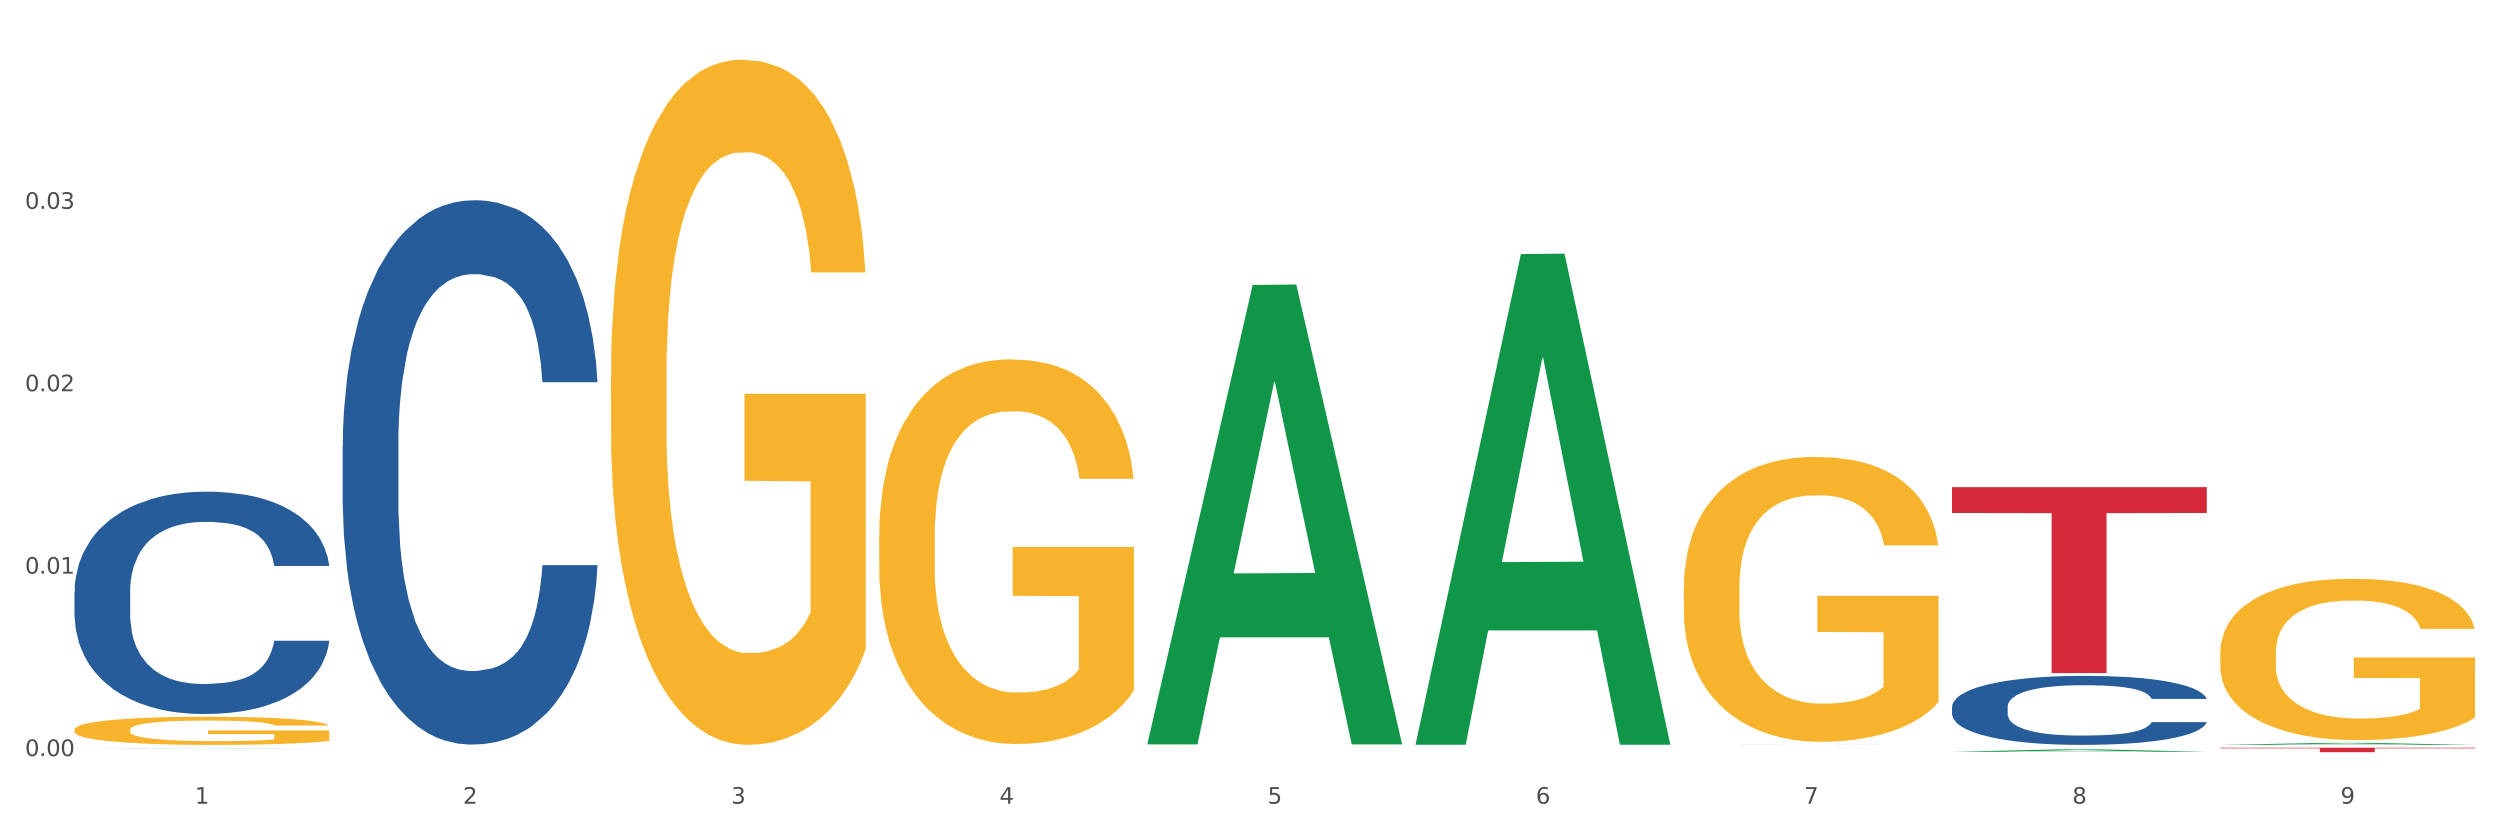 <?xml version="1.0" encoding="utf-8" standalone="no"?>
<!DOCTYPE svg PUBLIC "-//W3C//DTD SVG 1.1//EN"
  "http://www.w3.org/Graphics/SVG/1.1/DTD/svg11.dtd">
<svg xmlns:xlink="http://www.w3.org/1999/xlink" width="1080pt" height="360pt" viewBox="0 0 1080 360" xmlns="http://www.w3.org/2000/svg" version="1.1">
 <rect x="0" y="0" width="1080" height="360" fill="#333333" stroke="none"/>
 <defs>
  <style type="text/css">*{stroke-linejoin: round; stroke-linecap: butt}</style>
 </defs>
 <g id="figure_1">
  <g id="patch_1">
   <path d="M 0 360 
L 1080 360 
L 1080 0 
L 0 0 
z
" style="fill: #ffffff; stroke: #ffffff; stroke-linejoin: miter"/>
  </g>
  <g id="axes_1">
   <g id="matplotlib.axis_1">
    <g id="xtick_1">
     <g id="text_1">
      <!-- 1 -->
      <g style="fill: #4d4d4d" transform="translate(84.159 347.204) scale(0.096 -0.096)">
       <defs>
        <path id="DejaVuSans-31" d="M 794 531 
L 1825 531 
L 1825 4091 
L 703 3866 
L 703 4441 
L 1819 4666 
L 2450 4666 
L 2450 531 
L 3481 531 
L 3481 0 
L 794 0 
L 794 531 
z
" transform="scale(0.016)"/>
       </defs>
       <use xlink:href="#DejaVuSans-31"/>
      </g>
     </g>
    </g>
    <g id="xtick_2">
     <g id="text_2">
      <!-- 2 -->
      <g style="fill: #4d4d4d" transform="translate(200.027 347.204) scale(0.096 -0.096)">
       <defs>
        <path id="DejaVuSans-32" d="M 1228 531 
L 3431 531 
L 3431 0 
L 469 0 
L 469 531 
Q 828 903 1448 1529 
Q 2069 2156 2228 2338 
Q 2531 2678 2651 2914 
Q 2772 3150 2772 3378 
Q 2772 3750 2511 3984 
Q 2250 4219 1831 4219 
Q 1534 4219 1204 4116 
Q 875 4013 500 3803 
L 500 4441 
Q 881 4594 1212 4672 
Q 1544 4750 1819 4750 
Q 2544 4750 2975 4387 
Q 3406 4025 3406 3419 
Q 3406 3131 3298 2873 
Q 3191 2616 2906 2266 
Q 2828 2175 2409 1742 
Q 1991 1309 1228 531 
z
" transform="scale(0.016)"/>
       </defs>
       <use xlink:href="#DejaVuSans-32"/>
      </g>
     </g>
    </g>
    <g id="xtick_3">
     <g id="text_3">
      <!-- 3 -->
      <g style="fill: #4d4d4d" transform="translate(315.896 347.204) scale(0.096 -0.096)">
       <defs>
        <path id="DejaVuSans-33" d="M 2597 2516 
Q 3050 2419 3304 2112 
Q 3559 1806 3559 1356 
Q 3559 666 3084 287 
Q 2609 -91 1734 -91 
Q 1441 -91 1130 -33 
Q 819 25 488 141 
L 488 750 
Q 750 597 1062 519 
Q 1375 441 1716 441 
Q 2309 441 2620 675 
Q 2931 909 2931 1356 
Q 2931 1769 2642 2001 
Q 2353 2234 1838 2234 
L 1294 2234 
L 1294 2753 
L 1863 2753 
Q 2328 2753 2575 2939 
Q 2822 3125 2822 3475 
Q 2822 3834 2567 4026 
Q 2313 4219 1838 4219 
Q 1578 4219 1281 4162 
Q 984 4106 628 3988 
L 628 4550 
Q 988 4650 1302 4700 
Q 1616 4750 1894 4750 
Q 2613 4750 3031 4423 
Q 3450 4097 3450 3541 
Q 3450 3153 3228 2886 
Q 3006 2619 2597 2516 
z
" transform="scale(0.016)"/>
       </defs>
       <use xlink:href="#DejaVuSans-33"/>
      </g>
     </g>
    </g>
    <g id="xtick_4">
     <g id="text_4">
      <!-- 4 -->
      <g style="fill: #4d4d4d" transform="translate(431.765 347.204) scale(0.096 -0.096)">
       <defs>
        <path id="DejaVuSans-34" d="M 2419 4116 
L 825 1625 
L 2419 1625 
L 2419 4116 
z
M 2253 4666 
L 3047 4666 
L 3047 1625 
L 3713 1625 
L 3713 1100 
L 3047 1100 
L 3047 0 
L 2419 0 
L 2419 1100 
L 313 1100 
L 313 1709 
L 2253 4666 
z
" transform="scale(0.016)"/>
       </defs>
       <use xlink:href="#DejaVuSans-34"/>
      </g>
     </g>
    </g>
    <g id="xtick_5">
     <g id="text_5">
      <!-- 5 -->
      <g style="fill: #4d4d4d" transform="translate(547.634 347.204) scale(0.096 -0.096)">
       <defs>
        <path id="DejaVuSans-35" d="M 691 4666 
L 3169 4666 
L 3169 4134 
L 1269 4134 
L 1269 2991 
Q 1406 3038 1543 3061 
Q 1681 3084 1819 3084 
Q 2600 3084 3056 2656 
Q 3513 2228 3513 1497 
Q 3513 744 3044 326 
Q 2575 -91 1722 -91 
Q 1428 -91 1123 -41 
Q 819 9 494 109 
L 494 744 
Q 775 591 1075 516 
Q 1375 441 1709 441 
Q 2250 441 2565 725 
Q 2881 1009 2881 1497 
Q 2881 1984 2565 2268 
Q 2250 2553 1709 2553 
Q 1456 2553 1204 2497 
Q 953 2441 691 2322 
L 691 4666 
z
" transform="scale(0.016)"/>
       </defs>
       <use xlink:href="#DejaVuSans-35"/>
      </g>
     </g>
    </g>
    <g id="xtick_6">
     <g id="text_6">
      <!-- 6 -->
      <g style="fill: #4d4d4d" transform="translate(663.502 347.204) scale(0.096 -0.096)">
       <defs>
        <path id="DejaVuSans-36" d="M 2113 2584 
Q 1688 2584 1439 2293 
Q 1191 2003 1191 1497 
Q 1191 994 1439 701 
Q 1688 409 2113 409 
Q 2538 409 2786 701 
Q 3034 994 3034 1497 
Q 3034 2003 2786 2293 
Q 2538 2584 2113 2584 
z
M 3366 4563 
L 3366 3988 
Q 3128 4100 2886 4159 
Q 2644 4219 2406 4219 
Q 1781 4219 1451 3797 
Q 1122 3375 1075 2522 
Q 1259 2794 1537 2939 
Q 1816 3084 2150 3084 
Q 2853 3084 3261 2657 
Q 3669 2231 3669 1497 
Q 3669 778 3244 343 
Q 2819 -91 2113 -91 
Q 1303 -91 875 529 
Q 447 1150 447 2328 
Q 447 3434 972 4092 
Q 1497 4750 2381 4750 
Q 2619 4750 2861 4703 
Q 3103 4656 3366 4563 
z
" transform="scale(0.016)"/>
       </defs>
       <use xlink:href="#DejaVuSans-36"/>
      </g>
     </g>
    </g>
    <g id="xtick_7">
     <g id="text_7">
      <!-- 7 -->
      <g style="fill: #4d4d4d" transform="translate(779.371 347.204) scale(0.096 -0.096)">
       <defs>
        <path id="DejaVuSans-37" d="M 525 4666 
L 3525 4666 
L 3525 4397 
L 1831 0 
L 1172 0 
L 2766 4134 
L 525 4134 
L 525 4666 
z
" transform="scale(0.016)"/>
       </defs>
       <use xlink:href="#DejaVuSans-37"/>
      </g>
     </g>
    </g>
    <g id="xtick_8">
     <g id="text_8">
      <!-- 8 -->
      <g style="fill: #4d4d4d" transform="translate(895.24 347.204) scale(0.096 -0.096)">
       <defs>
        <path id="DejaVuSans-38" d="M 2034 2216 
Q 1584 2216 1326 1975 
Q 1069 1734 1069 1313 
Q 1069 891 1326 650 
Q 1584 409 2034 409 
Q 2484 409 2743 651 
Q 3003 894 3003 1313 
Q 3003 1734 2745 1975 
Q 2488 2216 2034 2216 
z
M 1403 2484 
Q 997 2584 770 2862 
Q 544 3141 544 3541 
Q 544 4100 942 4425 
Q 1341 4750 2034 4750 
Q 2731 4750 3128 4425 
Q 3525 4100 3525 3541 
Q 3525 3141 3298 2862 
Q 3072 2584 2669 2484 
Q 3125 2378 3379 2068 
Q 3634 1759 3634 1313 
Q 3634 634 3220 271 
Q 2806 -91 2034 -91 
Q 1263 -91 848 271 
Q 434 634 434 1313 
Q 434 1759 690 2068 
Q 947 2378 1403 2484 
z
M 1172 3481 
Q 1172 3119 1398 2916 
Q 1625 2713 2034 2713 
Q 2441 2713 2670 2916 
Q 2900 3119 2900 3481 
Q 2900 3844 2670 4047 
Q 2441 4250 2034 4250 
Q 1625 4250 1398 4047 
Q 1172 3844 1172 3481 
z
" transform="scale(0.016)"/>
       </defs>
       <use xlink:href="#DejaVuSans-38"/>
      </g>
     </g>
    </g>
    <g id="xtick_9">
     <g id="text_9">
      <!-- 9 -->
      <g style="fill: #4d4d4d" transform="translate(1011.108 347.204) scale(0.096 -0.096)">
       <defs>
        <path id="DejaVuSans-39" d="M 703 97 
L 703 672 
Q 941 559 1184 500 
Q 1428 441 1663 441 
Q 2288 441 2617 861 
Q 2947 1281 2994 2138 
Q 2813 1869 2534 1725 
Q 2256 1581 1919 1581 
Q 1219 1581 811 2004 
Q 403 2428 403 3163 
Q 403 3881 828 4315 
Q 1253 4750 1959 4750 
Q 2769 4750 3195 4129 
Q 3622 3509 3622 2328 
Q 3622 1225 3098 567 
Q 2575 -91 1691 -91 
Q 1453 -91 1209 -44 
Q 966 3 703 97 
z
M 1959 2075 
Q 2384 2075 2632 2365 
Q 2881 2656 2881 3163 
Q 2881 3666 2632 3958 
Q 2384 4250 1959 4250 
Q 1534 4250 1286 3958 
Q 1038 3666 1038 3163 
Q 1038 2656 1286 2365 
Q 1534 2075 1959 2075 
z
" transform="scale(0.016)"/>
       </defs>
       <use xlink:href="#DejaVuSans-39"/>
      </g>
     </g>
    </g>
    <g id="xtick_10"/>
    <g id="xtick_11"/>
    <g id="xtick_12"/>
    <g id="xtick_13"/>
    <g id="xtick_14"/>
    <g id="xtick_15"/>
    <g id="xtick_16"/>
    <g id="xtick_17"/>
   </g>
   <g id="matplotlib.axis_2">
    <g id="ytick_1">
     <g id="text_10">
      <!-- 0.00 -->
      <g style="fill: #4d4d4d" transform="translate(10.8 326.628) scale(0.096 -0.096)">
       <defs>
        <path id="DejaVuSans-30" d="M 2034 4250 
Q 1547 4250 1301 3770 
Q 1056 3291 1056 2328 
Q 1056 1369 1301 889 
Q 1547 409 2034 409 
Q 2525 409 2770 889 
Q 3016 1369 3016 2328 
Q 3016 3291 2770 3770 
Q 2525 4250 2034 4250 
z
M 2034 4750 
Q 2819 4750 3233 4129 
Q 3647 3509 3647 2328 
Q 3647 1150 3233 529 
Q 2819 -91 2034 -91 
Q 1250 -91 836 529 
Q 422 1150 422 2328 
Q 422 3509 836 4129 
Q 1250 4750 2034 4750 
z
" transform="scale(0.016)"/>
        <path id="DejaVuSans-2e" d="M 684 794 
L 1344 794 
L 1344 0 
L 684 0 
L 684 794 
z
" transform="scale(0.016)"/>
       </defs>
       <use xlink:href="#DejaVuSans-30"/>
       <use xlink:href="#DejaVuSans-2e" transform="translate(63.623 0)"/>
       <use xlink:href="#DejaVuSans-30" transform="translate(95.41 0)"/>
       <use xlink:href="#DejaVuSans-30" transform="translate(159.033 0)"/>
      </g>
     </g>
    </g>
    <g id="ytick_2">
     <g id="text_11">
      <!-- 0.01 -->
      <g style="fill: #4d4d4d" transform="translate(10.8 247.827) scale(0.096 -0.096)">
       <use xlink:href="#DejaVuSans-30"/>
       <use xlink:href="#DejaVuSans-2e" transform="translate(63.623 0)"/>
       <use xlink:href="#DejaVuSans-30" transform="translate(95.41 0)"/>
       <use xlink:href="#DejaVuSans-31" transform="translate(159.033 0)"/>
      </g>
     </g>
    </g>
    <g id="ytick_3">
     <g id="text_12">
      <!-- 0.02 -->
      <g style="fill: #4d4d4d" transform="translate(10.8 169.025) scale(0.096 -0.096)">
       <use xlink:href="#DejaVuSans-30"/>
       <use xlink:href="#DejaVuSans-2e" transform="translate(63.623 0)"/>
       <use xlink:href="#DejaVuSans-30" transform="translate(95.41 0)"/>
       <use xlink:href="#DejaVuSans-32" transform="translate(159.033 0)"/>
      </g>
     </g>
    </g>
    <g id="ytick_4">
     <g id="text_13">
      <!-- 0.03 -->
      <g style="fill: #4d4d4d" transform="translate(10.8 90.224) scale(0.096 -0.096)">
       <use xlink:href="#DejaVuSans-30"/>
       <use xlink:href="#DejaVuSans-2e" transform="translate(63.623 0)"/>
       <use xlink:href="#DejaVuSans-30" transform="translate(95.41 0)"/>
       <use xlink:href="#DejaVuSans-33" transform="translate(159.033 0)"/>
      </g>
     </g>
    </g>
    <g id="ytick_5"/>
    <g id="ytick_6"/>
    <g id="ytick_7"/>
    <g id="ytick_8"/>
   </g>
   <g id="PolyCollection_1">
    <path d="M 32.175 323.348 
L 32.288 323.348 
L 77.68 323.238 
L 96.518 323.238 
L 142.25 323.348 
L 120.462 323.348 
L 110.589 323.322 
L 63.722 323.322 
L 63.382 323.323 
L 53.85 323.348 
L 32.175 323.348 
L 32.175 323.348 
L 69.623 323.307 
L 104.689 323.307 
L 87.326 323.261 
L 87.099 323.261 
L 86.872 323.261 
L 69.51 323.307 
L 69.623 323.307 
L 32.175 323.348 
z
" clip-path="url(#pa8a9451c9d)" style="fill: #109648"/>
    <path d="M 379.781 232.035 
L 379.911 231.883 
L 379.911 226.419 
L 380.171 221.714 
L 381.471 210.33 
L 383.42 200.919 
L 384.85 195.911 
L 386.279 191.813 
L 387.969 187.714 
L 390.048 183.465 
L 393.817 177.241 
L 396.156 174.054 
L 399.015 170.715 
L 404.213 165.858 
L 407.982 163.126 
L 411.881 160.849 
L 418.249 158.117 
L 422.408 156.903 
L 426.826 155.992 
L 432.155 155.385 
L 436.183 155.233 
L 445.021 155.688 
L 452.558 157.054 
L 456.197 158.117 
L 460.876 159.938 
L 463.345 161.153 
L 467.374 163.581 
L 471.532 166.769 
L 474.391 169.501 
L 478.68 174.661 
L 481.929 179.822 
L 484.918 186.197 
L 486.477 190.598 
L 487.647 194.696 
L 488.687 199.402 
L 489.726 206.839 
L 466.334 206.839 
L 465.424 201.527 
L 463.995 196.518 
L 461.915 191.661 
L 460.096 188.625 
L 456.977 184.831 
L 454.118 182.402 
L 451.129 180.581 
L 447.49 179.063 
L 444.631 178.304 
L 440.602 177.697 
L 432.674 177.849 
L 427.346 179.063 
L 423.707 180.581 
L 421.368 181.947 
L 419.289 183.465 
L 416.949 185.589 
L 414.22 188.777 
L 412.271 191.661 
L 410.322 195.304 
L 408.762 198.946 
L 407.332 203.196 
L 406.163 207.75 
L 405.253 212.455 
L 404.473 218.223 
L 403.824 227.785 
L 403.824 248.579 
L 404.083 253.284 
L 404.733 259.507 
L 405.513 264.213 
L 406.813 269.828 
L 407.982 273.623 
L 410.192 279.087 
L 412.661 283.641 
L 414.61 286.525 
L 416.56 288.953 
L 419.938 292.292 
L 423.707 295.024 
L 426.956 296.694 
L 431.375 298.212 
L 434.364 298.819 
L 436.963 299.122 
L 443.331 299.122 
L 447.88 298.667 
L 452.948 297.605 
L 456.847 296.239 
L 460.096 294.569 
L 463.735 291.837 
L 466.074 289.257 
L 466.074 257.534 
L 437.483 257.382 
L 437.483 236.285 
L 489.856 236.285 
L 489.856 298.212 
L 487.647 301.399 
L 485.178 304.283 
L 482.579 306.863 
L 478.68 310.051 
L 474.001 313.086 
L 469.843 315.211 
L 465.424 317.033 
L 460.226 318.702 
L 453.468 320.22 
L 449.309 320.827 
L 444.111 321.283 
L 438.003 321.434 
L 432.674 321.131 
L 427.476 320.372 
L 422.018 319.006 
L 416.69 317.033 
L 412.661 315.06 
L 408.632 312.631 
L 404.343 309.444 
L 400.964 306.408 
L 398.365 303.676 
L 395.506 300.185 
L 392.387 295.631 
L 390.048 291.533 
L 387.969 287.283 
L 385.759 281.819 
L 384.2 277.114 
L 382.64 271.195 
L 381.731 266.793 
L 380.691 259.963 
L 379.911 250.4 
L 379.781 232.035 
z
" clip-path="url(#pa8a9451c9d)" style="fill: #f7b32b"/>
    <path d="M 843.256 305.368 
L 843.386 305.341 
L 843.386 304.578 
L 843.776 303.543 
L 845.208 301.636 
L 847.029 300.193 
L 850.152 298.504 
L 851.843 297.796 
L 854.055 297.006 
L 858.609 295.726 
L 863.814 294.636 
L 867.457 294.037 
L 870.189 293.656 
L 876.305 292.975 
L 879.818 292.675 
L 883.461 292.43 
L 886.584 292.267 
L 891.788 292.076 
L 895.952 291.994 
L 900.766 291.967 
L 904.799 291.994 
L 910.134 292.103 
L 917.941 292.43 
L 920.933 292.621 
L 924.967 292.948 
L 929.13 293.383 
L 932.513 293.819 
L 936.417 294.446 
L 940.45 295.263 
L 944.354 296.298 
L 947.086 297.251 
L 949.298 298.259 
L 951.249 299.485 
L 952.681 300.819 
L 953.331 301.936 
L 929.521 301.936 
L 928.87 300.928 
L 927.569 299.839 
L 926.268 299.103 
L 924.837 298.504 
L 922.625 297.823 
L 920.673 297.387 
L 917.42 296.87 
L 914.428 296.543 
L 911.955 296.352 
L 908.963 296.189 
L 902.587 296.025 
L 898.033 296.025 
L 895.171 296.08 
L 891.658 296.216 
L 888.665 296.407 
L 885.152 296.734 
L 882.42 297.088 
L 879.688 297.551 
L 878.126 297.878 
L 875.784 298.477 
L 874.223 298.967 
L 872.141 299.811 
L 870.97 300.411 
L 868.888 301.963 
L 867.977 303.107 
L 867.587 303.897 
L 867.327 304.769 
L 867.327 309.018 
L 868.108 310.924 
L 868.758 311.741 
L 869.799 312.667 
L 871.751 313.866 
L 874.613 315.037 
L 877.606 315.881 
L 880.078 316.399 
L 882.42 316.78 
L 884.762 317.08 
L 887.624 317.352 
L 889.966 317.516 
L 893.479 317.679 
L 897.643 317.761 
L 900.896 317.761 
L 907.532 317.625 
L 910.524 317.488 
L 913.387 317.298 
L 916.509 316.998 
L 918.982 316.671 
L 920.413 316.426 
L 922.755 315.909 
L 924.576 315.364 
L 926.138 314.737 
L 927.179 314.193 
L 928.35 313.376 
L 929.26 312.449 
L 929.521 311.959 
L 953.331 311.959 
L 952.811 312.94 
L 951.9 313.893 
L 950.078 315.173 
L 948.647 315.909 
L 946.435 316.807 
L 944.093 317.57 
L 940.84 318.414 
L 937.848 319.041 
L 934.725 319.586 
L 931.342 320.076 
L 925.227 320.757 
L 923.015 320.947 
L 918.331 321.274 
L 914.688 321.465 
L 909.353 321.656 
L 903.888 321.765 
L 898.164 321.792 
L 893.089 321.737 
L 887.494 321.574 
L 883.981 321.411 
L 880.078 321.165 
L 875.524 320.784 
L 871.23 320.321 
L 867.197 319.776 
L 863.423 319.15 
L 859.91 318.442 
L 855.356 317.27 
L 851.974 316.126 
L 849.501 315.064 
L 847.81 314.165 
L 846.118 313.021 
L 845.208 312.232 
L 843.776 310.325 
L 843.256 308.555 
L 843.256 305.368 
z
" clip-path="url(#pa8a9451c9d)" style="fill: #255c99"/>
    <path d="M 148.044 192.162 
L 148.174 191.947 
L 148.174 185.933 
L 148.564 177.772 
L 149.995 162.737 
L 151.817 151.354 
L 154.94 138.038 
L 156.631 132.454 
L 158.843 126.225 
L 163.397 116.13 
L 168.602 107.539 
L 172.245 102.814 
L 174.977 99.807 
L 181.092 94.438 
L 184.605 92.075 
L 188.249 90.142 
L 191.371 88.853 
L 196.576 87.35 
L 200.739 86.706 
L 205.553 86.491 
L 209.587 86.706 
L 214.922 87.565 
L 222.728 90.142 
L 225.721 91.646 
L 229.754 94.223 
L 233.918 97.659 
L 237.301 101.096 
L 241.204 106.036 
L 245.238 112.479 
L 249.141 120.641 
L 251.874 128.158 
L 254.086 136.105 
L 256.037 145.77 
L 257.468 156.294 
L 258.119 165.1 
L 234.308 165.1 
L 233.658 157.153 
L 232.357 148.562 
L 231.056 142.763 
L 229.624 138.038 
L 227.412 132.668 
L 225.461 129.232 
L 222.208 125.151 
L 219.215 122.574 
L 216.743 121.07 
L 213.751 119.782 
L 207.375 118.493 
L 202.821 118.493 
L 199.959 118.922 
L 196.446 119.996 
L 193.453 121.5 
L 189.94 124.077 
L 187.208 126.869 
L 184.475 130.521 
L 182.914 133.098 
L 180.572 137.823 
L 179.011 141.689 
L 176.929 148.347 
L 175.758 153.072 
L 173.676 165.315 
L 172.765 174.335 
L 172.375 180.564 
L 172.115 187.437 
L 172.115 220.942 
L 172.895 235.977 
L 173.546 242.42 
L 174.587 249.723 
L 176.538 259.173 
L 179.401 268.408 
L 182.393 275.067 
L 184.866 279.147 
L 187.208 282.154 
L 189.55 284.517 
L 192.412 286.665 
L 194.754 287.953 
L 198.267 289.242 
L 202.431 289.886 
L 205.684 289.886 
L 212.319 288.812 
L 215.312 287.739 
L 218.174 286.235 
L 221.297 283.873 
L 223.769 281.295 
L 225.201 279.362 
L 227.543 275.281 
L 229.364 270.986 
L 230.925 266.046 
L 231.966 261.75 
L 233.137 255.307 
L 234.048 248.004 
L 234.308 244.138 
L 258.119 244.138 
L 257.599 251.871 
L 256.688 259.388 
L 254.866 269.482 
L 253.435 275.281 
L 251.223 282.369 
L 248.881 288.383 
L 245.628 295.041 
L 242.636 299.981 
L 239.513 304.277 
L 236.13 308.143 
L 230.015 313.512 
L 227.803 315.015 
L 223.119 317.593 
L 219.476 319.096 
L 214.141 320.6 
L 208.676 321.459 
L 202.951 321.674 
L 197.877 321.244 
L 192.282 319.955 
L 188.769 318.667 
L 184.866 316.734 
L 180.312 313.727 
L 176.018 310.076 
L 171.984 305.78 
L 168.211 300.84 
L 164.698 295.256 
L 160.144 286.02 
L 156.761 277 
L 154.289 268.623 
L 152.598 261.536 
L 150.906 252.515 
L 149.995 246.286 
L 148.564 231.252 
L 148.044 217.291 
L 148.044 192.162 
z
" clip-path="url(#pa8a9451c9d)" style="fill: #255c99"/>
    <path d="M 32.175 255.56 
L 32.305 255.472 
L 32.305 253.016 
L 32.695 249.683 
L 34.127 243.542 
L 35.948 238.892 
L 39.071 233.453 
L 40.762 231.172 
L 42.974 228.628 
L 47.528 224.505 
L 52.733 220.996 
L 56.376 219.066 
L 59.108 217.838 
L 65.224 215.645 
L 68.737 214.68 
L 72.38 213.891 
L 75.503 213.364 
L 80.707 212.75 
L 84.871 212.487 
L 89.685 212.399 
L 93.718 212.487 
L 99.053 212.838 
L 106.86 213.891 
L 109.852 214.505 
L 113.886 215.557 
L 118.049 216.961 
L 121.432 218.365 
L 125.336 220.382 
L 129.369 223.014 
L 133.273 226.348 
L 136.005 229.418 
L 138.217 232.664 
L 140.168 236.611 
L 141.6 240.91 
L 142.25 244.507 
L 118.44 244.507 
L 117.789 241.261 
L 116.488 237.752 
L 115.187 235.383 
L 113.756 233.453 
L 111.544 231.26 
L 109.592 229.857 
L 106.339 228.19 
L 103.347 227.137 
L 100.874 226.523 
L 97.882 225.997 
L 91.506 225.47 
L 86.952 225.47 
L 84.09 225.646 
L 80.577 226.084 
L 77.584 226.698 
L 74.071 227.751 
L 71.339 228.892 
L 68.607 230.383 
L 67.045 231.436 
L 64.703 233.366 
L 63.142 234.945 
L 61.06 237.664 
L 59.889 239.594 
L 57.807 244.594 
L 56.896 248.279 
L 56.506 250.823 
L 56.246 253.63 
L 56.246 267.315 
L 57.027 273.456 
L 57.677 276.088 
L 58.718 279.071 
L 60.67 282.93 
L 63.532 286.703 
L 66.525 289.422 
L 68.997 291.089 
L 71.339 292.317 
L 73.681 293.282 
L 76.543 294.159 
L 78.885 294.686 
L 82.398 295.212 
L 86.562 295.475 
L 89.815 295.475 
L 96.451 295.037 
L 99.443 294.598 
L 102.306 293.984 
L 105.428 293.019 
L 107.901 291.966 
L 109.332 291.177 
L 111.674 289.51 
L 113.495 287.755 
L 115.057 285.738 
L 116.098 283.983 
L 117.269 281.351 
L 118.179 278.369 
L 118.44 276.79 
L 142.25 276.79 
L 141.73 279.948 
L 140.819 283.018 
L 138.997 287.141 
L 137.566 289.51 
L 135.354 292.405 
L 133.012 294.861 
L 129.759 297.581 
L 126.767 299.598 
L 123.644 301.353 
L 120.261 302.932 
L 114.146 305.125 
L 111.934 305.739 
L 107.25 306.792 
L 103.607 307.406 
L 98.272 308.02 
L 92.807 308.371 
L 87.083 308.459 
L 82.008 308.283 
L 76.413 307.757 
L 72.9 307.23 
L 68.997 306.441 
L 64.443 305.213 
L 60.149 303.721 
L 56.116 301.967 
L 52.342 299.949 
L 48.829 297.668 
L 44.275 293.896 
L 40.893 290.212 
L 38.42 286.79 
L 36.729 283.895 
L 35.037 280.211 
L 34.127 277.667 
L 32.695 271.526 
L 32.175 265.824 
L 32.175 255.56 
z
" clip-path="url(#pa8a9451c9d)" style="fill: #255c99"/>
    <path d="M 727.387 254.246 
L 727.517 254.134 
L 727.517 250.087 
L 727.777 246.602 
L 729.077 238.171 
L 731.026 231.202 
L 732.456 227.492 
L 733.885 224.457 
L 735.575 221.422 
L 737.654 218.275 
L 741.423 213.666 
L 743.762 211.305 
L 746.621 208.832 
L 751.82 205.235 
L 755.588 203.212 
L 759.487 201.526 
L 765.855 199.502 
L 770.014 198.603 
L 774.432 197.929 
L 779.761 197.479 
L 783.789 197.367 
L 792.627 197.704 
L 800.164 198.715 
L 803.803 199.502 
L 808.482 200.851 
L 810.951 201.751 
L 814.98 203.549 
L 819.138 205.91 
L 821.997 207.933 
L 826.286 211.755 
L 829.535 215.577 
L 832.524 220.298 
L 834.084 223.558 
L 835.253 226.593 
L 836.293 230.078 
L 837.333 235.586 
L 813.94 235.586 
L 813.03 231.652 
L 811.601 227.942 
L 809.521 224.345 
L 807.702 222.097 
L 804.583 219.287 
L 801.724 217.488 
L 798.735 216.139 
L 795.096 215.015 
L 792.237 214.453 
L 788.208 214.003 
L 780.281 214.116 
L 774.952 215.015 
L 771.313 216.139 
L 768.974 217.151 
L 766.895 218.275 
L 764.556 219.849 
L 761.826 222.209 
L 759.877 224.345 
L 757.928 227.043 
L 756.368 229.741 
L 754.939 232.888 
L 753.769 236.26 
L 752.859 239.745 
L 752.08 244.017 
L 751.43 251.099 
L 751.43 266.499 
L 751.69 269.984 
L 752.339 274.592 
L 753.119 278.077 
L 754.419 282.236 
L 755.588 285.046 
L 757.798 289.093 
L 760.267 292.466 
L 762.216 294.601 
L 764.166 296.4 
L 767.545 298.873 
L 771.313 300.896 
L 774.562 302.133 
L 778.981 303.257 
L 781.97 303.707 
L 784.569 303.931 
L 790.937 303.931 
L 795.486 303.594 
L 800.554 302.807 
L 804.453 301.796 
L 807.702 300.559 
L 811.341 298.536 
L 813.68 296.625 
L 813.68 273.131 
L 785.089 273.019 
L 785.089 257.394 
L 837.463 257.394 
L 837.463 303.257 
L 835.253 305.618 
L 832.784 307.753 
L 830.185 309.664 
L 826.286 312.025 
L 821.608 314.273 
L 817.449 315.847 
L 813.03 317.196 
L 807.832 318.432 
L 801.074 319.556 
L 796.915 320.006 
L 791.717 320.343 
L 785.609 320.456 
L 780.281 320.231 
L 775.082 319.669 
L 769.624 318.657 
L 764.296 317.196 
L 760.267 315.734 
L 756.238 313.936 
L 751.95 311.575 
L 748.571 309.327 
L 745.971 307.304 
L 743.112 304.718 
L 739.993 301.346 
L 737.654 298.311 
L 735.575 295.163 
L 733.365 291.117 
L 731.806 287.632 
L 730.246 283.248 
L 729.337 279.988 
L 728.297 274.93 
L 727.517 267.848 
L 727.387 254.246 
z
" clip-path="url(#pa8a9451c9d)" style="fill: #f7b32b"/>
    <path d="M 959.125 282.24 
L 959.255 282.177 
L 959.255 279.885 
L 959.515 277.912 
L 960.814 273.138 
L 962.764 269.192 
L 964.193 267.092 
L 965.623 265.373 
L 967.312 263.654 
L 969.391 261.872 
L 973.16 259.262 
L 975.5 257.926 
L 978.359 256.525 
L 983.557 254.489 
L 987.326 253.343 
L 991.225 252.388 
L 997.593 251.242 
L 1001.751 250.733 
L 1006.17 250.351 
L 1011.498 250.097 
L 1015.527 250.033 
L 1024.364 250.224 
L 1031.902 250.797 
L 1035.541 251.242 
L 1040.219 252.006 
L 1042.688 252.515 
L 1046.717 253.534 
L 1050.876 254.87 
L 1053.735 256.016 
L 1058.024 258.18 
L 1061.273 260.344 
L 1064.262 263.018 
L 1065.821 264.864 
L 1066.991 266.582 
L 1068.03 268.555 
L 1069.07 271.674 
L 1045.677 271.674 
L 1044.768 269.447 
L 1043.338 267.346 
L 1041.259 265.309 
L 1039.439 264.036 
L 1036.32 262.445 
L 1033.461 261.427 
L 1030.472 260.663 
L 1026.833 260.026 
L 1023.974 259.708 
L 1019.946 259.453 
L 1012.018 259.517 
L 1006.69 260.026 
L 1003.051 260.663 
L 1000.712 261.236 
L 998.632 261.872 
L 996.293 262.763 
L 993.564 264.1 
L 991.614 265.309 
L 989.665 266.837 
L 988.106 268.365 
L 986.676 270.147 
L 985.506 272.056 
L 984.597 274.029 
L 983.817 276.448 
L 983.167 280.458 
L 983.167 289.178 
L 983.427 291.152 
L 984.077 293.761 
L 984.857 295.735 
L 986.156 298.09 
L 987.326 299.681 
L 989.535 301.972 
L 992.004 303.882 
L 993.954 305.091 
L 995.903 306.11 
L 999.282 307.51 
L 1003.051 308.656 
L 1006.3 309.356 
L 1010.718 309.992 
L 1013.708 310.247 
L 1016.307 310.374 
L 1022.675 310.374 
L 1027.223 310.183 
L 1032.292 309.738 
L 1036.19 309.165 
L 1039.439 308.465 
L 1043.078 307.319 
L 1045.418 306.237 
L 1045.418 292.934 
L 1016.827 292.87 
L 1016.827 284.023 
L 1069.2 284.023 
L 1069.2 309.992 
L 1066.991 311.329 
L 1064.521 312.538 
L 1061.922 313.621 
L 1058.024 314.957 
L 1053.345 316.23 
L 1049.186 317.121 
L 1044.768 317.885 
L 1039.569 318.585 
L 1032.811 319.222 
L 1028.653 319.476 
L 1023.454 319.667 
L 1017.346 319.731 
L 1012.018 319.604 
L 1006.82 319.286 
L 1001.361 318.713 
L 996.033 317.885 
L 992.004 317.058 
L 987.976 316.039 
L 983.687 314.703 
L 980.308 313.43 
L 977.709 312.284 
L 974.85 310.82 
L 971.731 308.91 
L 969.391 307.192 
L 967.312 305.41 
L 965.103 303.118 
L 963.543 301.145 
L 961.984 298.663 
L 961.074 296.817 
L 960.034 293.952 
L 959.255 289.942 
L 959.125 282.24 
z
" clip-path="url(#pa8a9451c9d)" style="fill: #f7b32b"/>
    <path d="M 263.912 162.556 
L 264.042 162.286 
L 264.042 152.553 
L 264.302 144.172 
L 265.602 123.896 
L 267.551 107.135 
L 268.981 98.213 
L 270.41 90.914 
L 272.1 83.614 
L 274.179 76.044 
L 277.948 64.96 
L 280.287 59.283 
L 283.146 53.335 
L 288.345 44.684 
L 292.114 39.818 
L 296.012 35.762 
L 302.38 30.896 
L 306.539 28.733 
L 310.958 27.111 
L 316.286 26.03 
L 320.315 25.759 
L 329.152 26.571 
L 336.689 29.004 
L 340.328 30.896 
L 345.007 34.14 
L 347.476 36.303 
L 351.505 40.629 
L 355.663 46.306 
L 358.523 51.172 
L 362.811 60.364 
L 366.06 69.556 
L 369.049 80.911 
L 370.609 88.751 
L 371.778 96.05 
L 372.818 104.431 
L 373.858 117.678 
L 350.465 117.678 
L 349.555 108.216 
L 348.126 99.294 
L 346.047 90.643 
L 344.227 85.236 
L 341.108 78.478 
L 338.249 74.152 
L 335.26 70.908 
L 331.621 68.204 
L 328.762 66.853 
L 324.733 65.771 
L 316.806 66.042 
L 311.477 68.204 
L 307.839 70.908 
L 305.499 73.341 
L 303.42 76.044 
L 301.081 79.829 
L 298.352 85.507 
L 296.402 90.643 
L 294.453 97.132 
L 292.893 103.62 
L 291.464 111.19 
L 290.294 119.3 
L 289.384 127.681 
L 288.605 137.954 
L 287.955 154.986 
L 287.955 192.024 
L 288.215 200.405 
L 288.865 211.489 
L 289.644 219.87 
L 290.944 229.873 
L 292.114 236.632 
L 294.323 246.364 
L 296.792 254.475 
L 298.741 259.612 
L 300.691 263.937 
L 304.07 269.885 
L 307.839 274.751 
L 311.088 277.725 
L 315.506 280.428 
L 318.495 281.51 
L 321.094 282.05 
L 327.462 282.05 
L 332.011 281.239 
L 337.079 279.347 
L 340.978 276.914 
L 344.227 273.94 
L 347.866 269.074 
L 350.205 264.478 
L 350.205 207.975 
L 321.614 207.704 
L 321.614 170.126 
L 373.988 170.126 
L 373.988 280.428 
L 371.778 286.106 
L 369.309 291.242 
L 366.71 295.838 
L 362.811 301.516 
L 358.133 306.923 
L 353.974 310.708 
L 349.555 313.952 
L 344.357 316.926 
L 337.599 319.629 
L 333.44 320.71 
L 328.242 321.521 
L 322.134 321.792 
L 316.806 321.251 
L 311.607 319.899 
L 306.149 317.466 
L 300.821 313.952 
L 296.792 310.437 
L 292.763 306.112 
L 288.475 300.434 
L 285.096 295.027 
L 282.497 290.161 
L 279.637 283.943 
L 276.518 275.832 
L 274.179 268.533 
L 272.1 260.963 
L 269.891 251.231 
L 268.331 242.85 
L 266.772 232.306 
L 265.862 224.466 
L 264.822 212.3 
L 264.042 195.268 
L 263.912 162.556 
z
" clip-path="url(#pa8a9451c9d)" style="fill: #f7b32b"/>
    <path d="M 843.256 210.442 
L 953.331 210.442 
L 953.331 221.606 
L 910.032 221.682 
L 910.032 290.778 
L 886.295 290.778 
L 886.295 221.682 
L 843.256 221.606 
L 843.256 210.518 
L 843.256 210.442 
z
" clip-path="url(#pa8a9451c9d)" style="fill: #d62839"/>
    <path d="M 959.125 323.008 
L 1069.2 323.008 
L 1069.2 323.278 
L 1025.9 323.28 
L 1025.9 324.95 
L 1002.164 324.95 
L 1002.164 323.28 
L 959.125 323.278 
L 959.125 323.01 
L 959.125 323.008 
z
" clip-path="url(#pa8a9451c9d)" style="fill: #d62839"/>
    <path d="M 32.175 315.259 
L 32.305 315.248 
L 32.305 314.849 
L 32.565 314.505 
L 33.864 313.673 
L 35.814 312.986 
L 37.243 312.62 
L 38.673 312.32 
L 40.362 312.021 
L 42.442 311.71 
L 46.211 311.256 
L 48.55 311.023 
L 51.409 310.779 
L 56.607 310.424 
L 60.376 310.224 
L 64.275 310.058 
L 70.643 309.858 
L 74.802 309.769 
L 79.22 309.703 
L 84.548 309.659 
L 88.577 309.647 
L 97.414 309.681 
L 104.952 309.781 
L 108.591 309.858 
L 113.269 309.991 
L 115.739 310.08 
L 119.767 310.257 
L 123.926 310.49 
L 126.785 310.69 
L 131.074 311.067 
L 134.323 311.444 
L 137.312 311.91 
L 138.871 312.232 
L 140.041 312.531 
L 141.081 312.875 
L 142.12 313.418 
L 118.728 313.418 
L 117.818 313.03 
L 116.388 312.664 
L 114.309 312.309 
L 112.49 312.087 
L 109.371 311.81 
L 106.512 311.633 
L 103.522 311.5 
L 99.884 311.389 
L 97.025 311.333 
L 92.996 311.289 
L 85.068 311.3 
L 79.74 311.389 
L 76.101 311.5 
L 73.762 311.599 
L 71.683 311.71 
L 69.343 311.866 
L 66.614 312.099 
L 64.665 312.309 
L 62.715 312.575 
L 61.156 312.842 
L 59.726 313.152 
L 58.557 313.485 
L 57.647 313.829 
L 56.867 314.25 
L 56.217 314.949 
L 56.217 316.468 
L 56.477 316.812 
L 57.127 317.267 
L 57.907 317.611 
L 59.206 318.021 
L 60.376 318.298 
L 62.585 318.698 
L 65.055 319.03 
L 67.004 319.241 
L 68.953 319.418 
L 72.332 319.662 
L 76.101 319.862 
L 79.35 319.984 
L 83.769 320.095 
L 86.758 320.139 
L 89.357 320.161 
L 95.725 320.161 
L 100.274 320.128 
L 105.342 320.051 
L 109.241 319.951 
L 112.49 319.829 
L 116.129 319.629 
L 118.468 319.441 
L 118.468 317.123 
L 89.877 317.112 
L 89.877 315.57 
L 142.25 315.57 
L 142.25 320.095 
L 140.041 320.328 
L 137.572 320.539 
L 134.973 320.727 
L 131.074 320.96 
L 126.395 321.182 
L 122.237 321.337 
L 117.818 321.47 
L 112.62 321.592 
L 105.862 321.703 
L 101.703 321.747 
L 96.505 321.781 
L 90.397 321.792 
L 85.068 321.77 
L 79.87 321.714 
L 74.412 321.614 
L 69.083 321.47 
L 65.055 321.326 
L 61.026 321.149 
L 56.737 320.916 
L 53.358 320.694 
L 50.759 320.494 
L 47.9 320.239 
L 44.781 319.906 
L 42.442 319.607 
L 40.362 319.296 
L 38.153 318.897 
L 36.594 318.553 
L 35.034 318.121 
L 34.124 317.799 
L 33.085 317.3 
L 32.305 316.601 
L 32.175 315.259 
z
" clip-path="url(#pa8a9451c9d)" style="fill: #f7b32b"/>
    <path d="M 495.65 321.21 
L 495.763 321.023 
L 541.155 123.096 
L 559.993 122.91 
L 605.725 321.583 
L 583.937 321.583 
L 574.064 275.319 
L 527.197 275.319 
L 526.857 276.065 
L 517.324 321.583 
L 495.65 321.583 
L 495.65 321.21 
L 533.098 247.71 
L 568.163 247.524 
L 550.801 165.256 
L 550.574 164.883 
L 550.347 165.443 
L 532.985 247.524 
L 533.098 247.71 
L 495.65 321.21 
z
" clip-path="url(#pa8a9451c9d)" style="fill: #109648"/>
    <path d="M 611.519 321.335 
L 611.632 321.136 
L 657.024 109.765 
L 675.862 109.566 
L 721.594 321.734 
L 699.806 321.734 
L 689.933 272.327 
L 643.066 272.327 
L 642.725 273.124 
L 633.193 321.734 
L 611.519 321.734 
L 611.519 321.335 
L 648.967 242.843 
L 684.032 242.644 
L 666.67 154.789 
L 666.443 154.39 
L 666.216 154.988 
L 648.853 242.644 
L 648.967 242.843 
L 611.519 321.335 
z
" clip-path="url(#pa8a9451c9d)" style="fill: #109648"/>
    <path d="M 727.387 321.663 
L 727.501 321.663 
L 772.893 321.645 
L 791.73 321.645 
L 837.463 321.663 
L 815.674 321.663 
L 805.802 321.658 
L 758.935 321.658 
L 758.594 321.658 
L 749.062 321.663 
L 727.387 321.663 
L 727.387 321.663 
L 764.836 321.656 
L 799.901 321.656 
L 782.538 321.648 
L 782.311 321.648 
L 782.084 321.648 
L 764.722 321.656 
L 764.836 321.656 
L 727.387 321.663 
z
" clip-path="url(#pa8a9451c9d)" style="fill: #109648"/>
    <path d="M 843.256 324.775 
L 843.369 324.774 
L 888.761 323.749 
L 907.599 323.748 
L 953.331 324.777 
L 931.543 324.777 
L 921.67 324.537 
L 874.803 324.537 
L 874.463 324.541 
L 864.931 324.777 
L 843.256 324.777 
L 843.256 324.775 
L 880.704 324.394 
L 915.77 324.393 
L 898.407 323.967 
L 898.18 323.965 
L 897.953 323.968 
L 880.591 324.393 
L 880.704 324.394 
L 843.256 324.775 
z
" clip-path="url(#pa8a9451c9d)" style="fill: #109648"/>
    <path d="M 959.125 321.79 
L 959.238 321.789 
L 1004.63 320.921 
L 1023.468 320.92 
L 1069.2 321.792 
L 1047.412 321.792 
L 1037.539 321.589 
L 990.672 321.589 
L 990.332 321.592 
L 980.799 321.792 
L 959.125 321.792 
L 959.125 321.79 
L 996.573 321.468 
L 1031.638 321.467 
L 1014.276 321.106 
L 1014.049 321.104 
L 1013.822 321.107 
L 996.46 321.467 
L 996.573 321.468 
L 959.125 321.79 
z
" clip-path="url(#pa8a9451c9d)" style="fill: #109648"/>
   </g>
  </g>
 </g>
 <defs>
  <clipPath id="pa8a9451c9d">
   <rect x="32.175" y="10.8" width="1037.025" height="329.109"/>
  </clipPath>
 </defs>
</svg>
